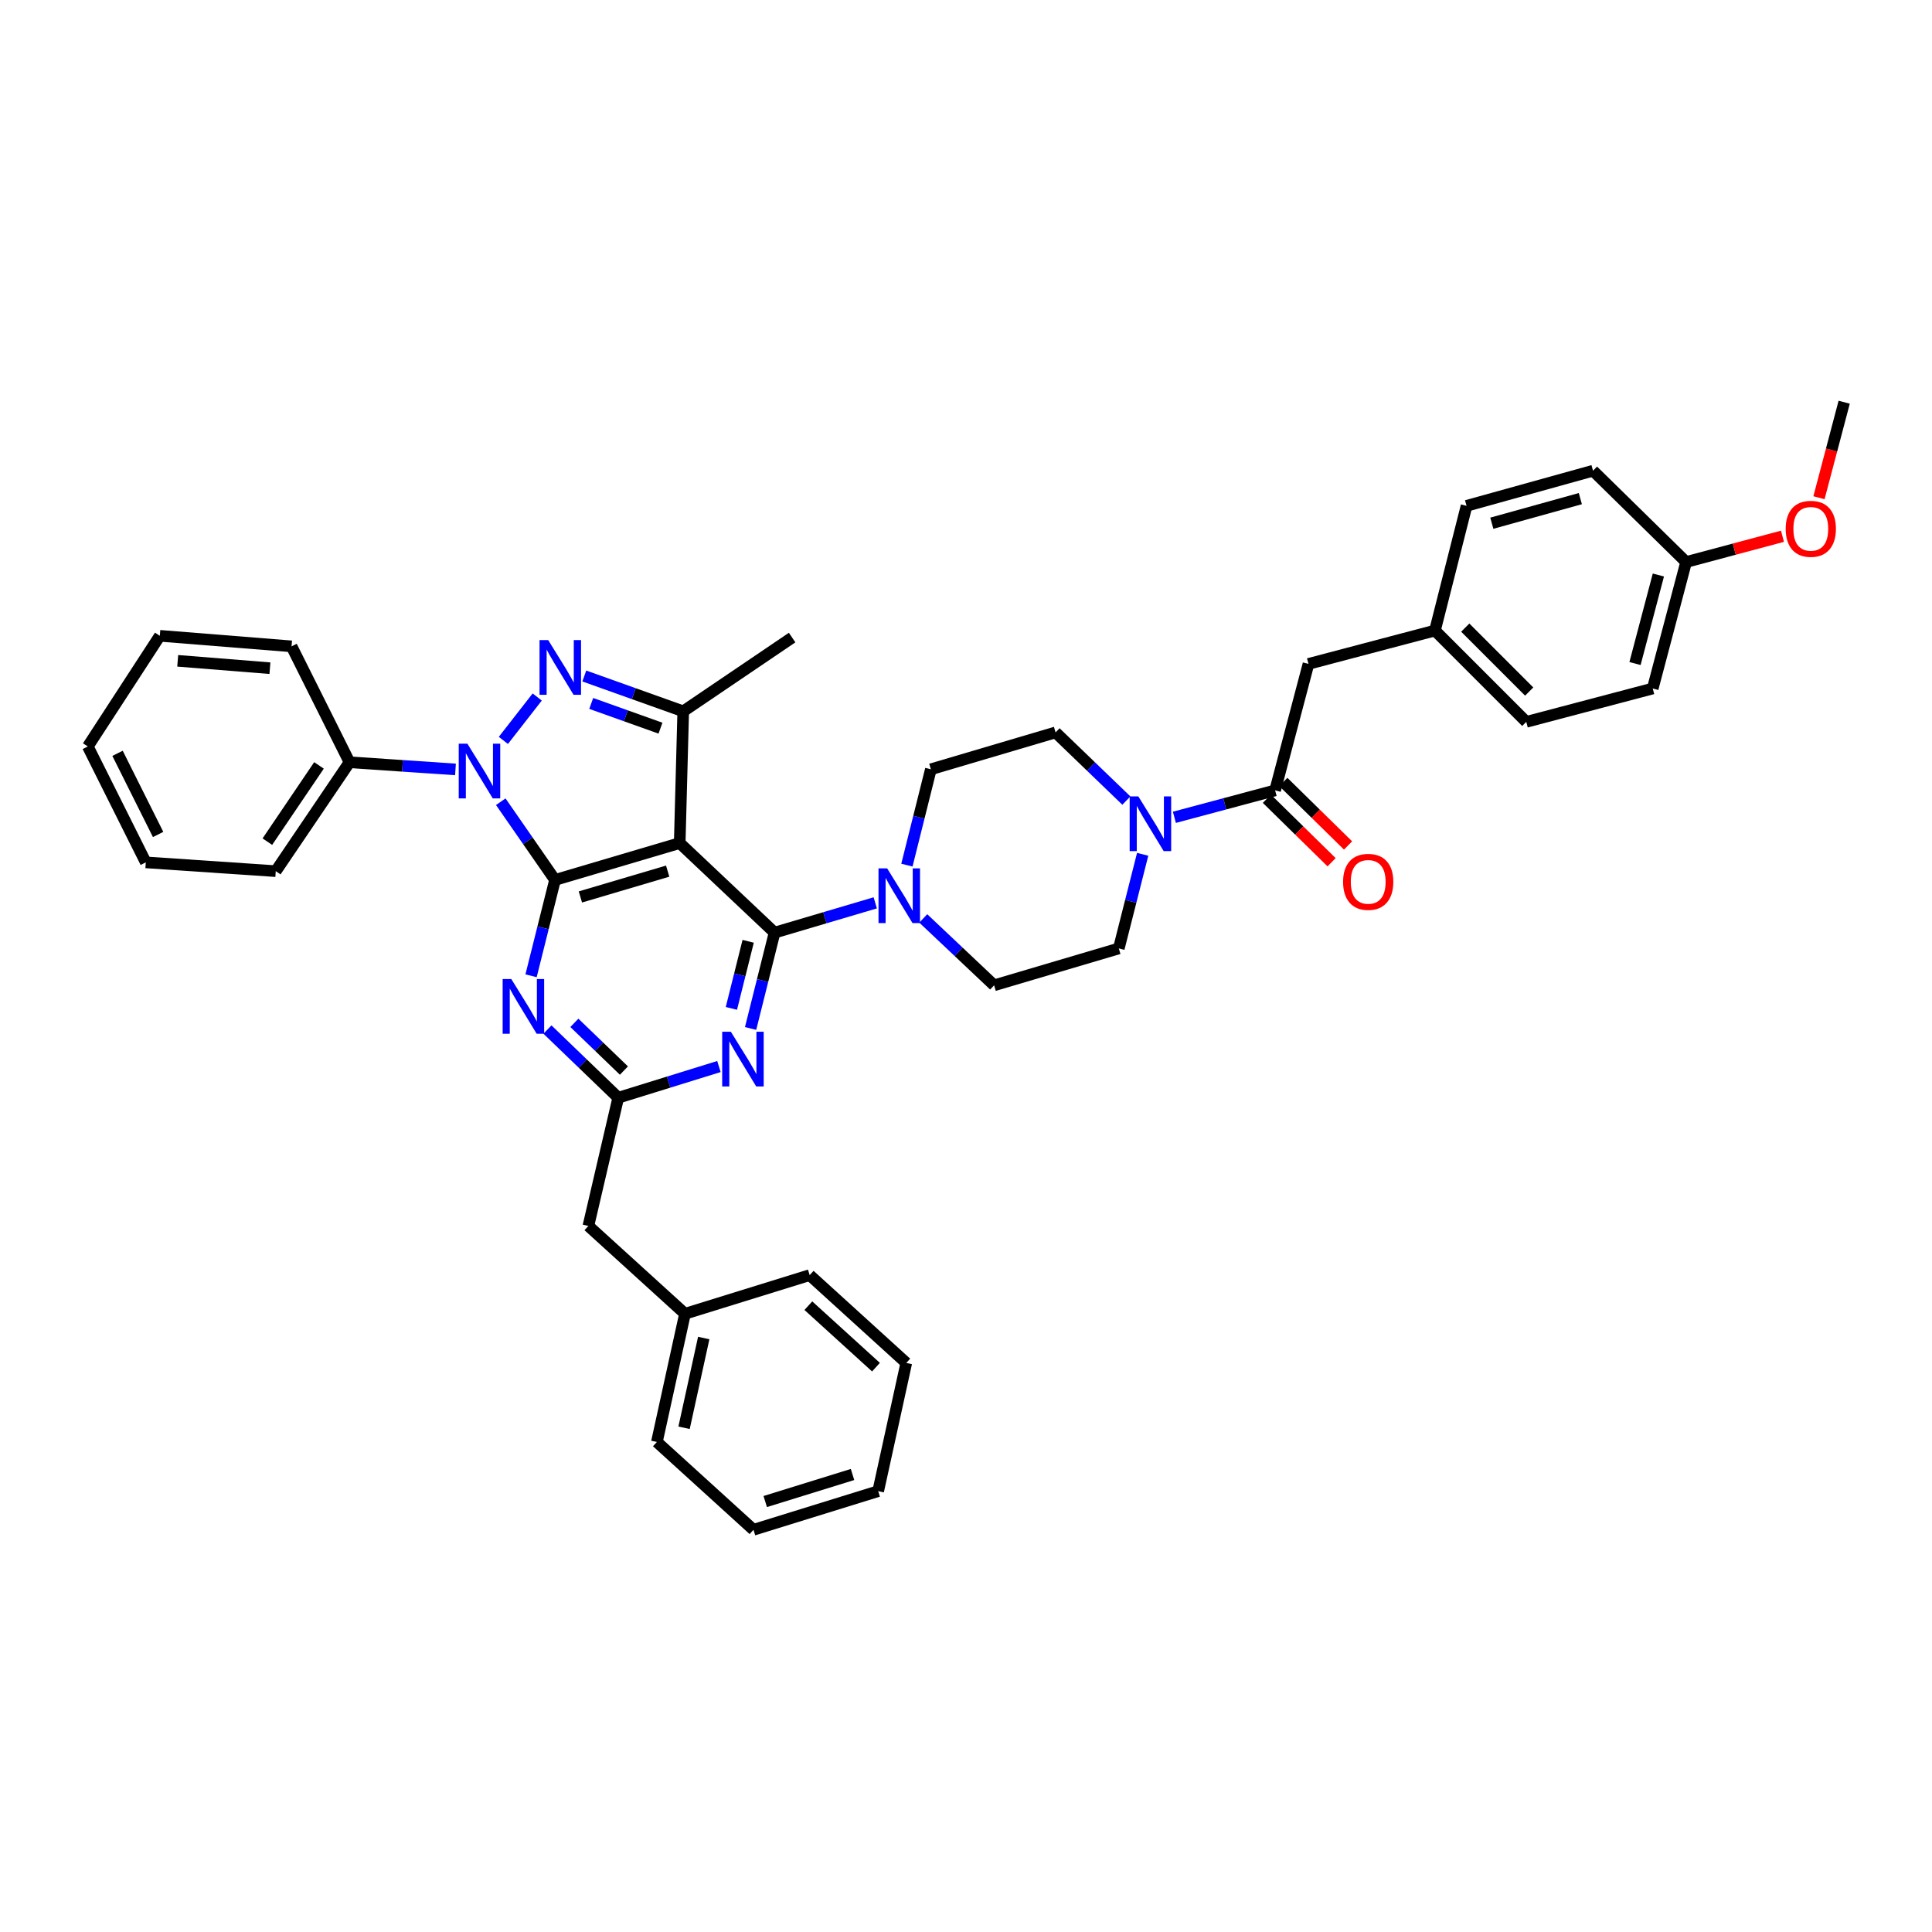 <?xml version='1.0' encoding='iso-8859-1'?>
<svg version='1.1' baseProfile='full'
              xmlns='http://www.w3.org/2000/svg'
                      xmlns:rdkit='http://www.rdkit.org/xml'
                      xmlns:xlink='http://www.w3.org/1999/xlink'
                  xml:space='preserve'
width='1000px' height='1000px' viewBox='0 0 1000 1000'>
<!-- END OF HEADER -->
<rect style='opacity:1.0;fill:#FFFFFF;stroke:none' width='1000' height='1000' x='0' y='0'> </rect>
<path class='bond-0' d='M 677.269,343.638 L 742.728,326.368' style='fill:none;fill-rule:evenodd;stroke:#000000;stroke-width:6px;stroke-linecap:butt;stroke-linejoin:miter;stroke-opacity:1' />
<path class='bond-1' d='M 677.269,343.638 L 659.998,409.091' style='fill:none;fill-rule:evenodd;stroke:#000000;stroke-width:6px;stroke-linecap:butt;stroke-linejoin:miter;stroke-opacity:1' />
<path class='bond-2' d='M 591.441,442.186 L 585.267,466.547' style='fill:none;fill-rule:evenodd;stroke:#0000FF;stroke-width:6px;stroke-linecap:butt;stroke-linejoin:miter;stroke-opacity:1' />
<path class='bond-2' d='M 585.267,466.547 L 579.093,490.908' style='fill:none;fill-rule:evenodd;stroke:#000000;stroke-width:6px;stroke-linecap:butt;stroke-linejoin:miter;stroke-opacity:1' />
<path class='bond-3' d='M 607.862,423.041 L 633.93,416.066' style='fill:none;fill-rule:evenodd;stroke:#0000FF;stroke-width:6px;stroke-linecap:butt;stroke-linejoin:miter;stroke-opacity:1' />
<path class='bond-3' d='M 633.93,416.066 L 659.998,409.091' style='fill:none;fill-rule:evenodd;stroke:#000000;stroke-width:6px;stroke-linecap:butt;stroke-linejoin:miter;stroke-opacity:1' />
<path class='bond-4' d='M 583.008,414.379 L 564.686,396.735' style='fill:none;fill-rule:evenodd;stroke:#0000FF;stroke-width:6px;stroke-linecap:butt;stroke-linejoin:miter;stroke-opacity:1' />
<path class='bond-4' d='M 564.686,396.735 L 546.364,379.092' style='fill:none;fill-rule:evenodd;stroke:#000000;stroke-width:6px;stroke-linecap:butt;stroke-linejoin:miter;stroke-opacity:1' />
<path class='bond-5' d='M 655.738,413.433 L 672.485,429.866' style='fill:none;fill-rule:evenodd;stroke:#000000;stroke-width:6px;stroke-linecap:butt;stroke-linejoin:miter;stroke-opacity:1' />
<path class='bond-5' d='M 672.485,429.866 L 689.232,446.298' style='fill:none;fill-rule:evenodd;stroke:#FF0000;stroke-width:6px;stroke-linecap:butt;stroke-linejoin:miter;stroke-opacity:1' />
<path class='bond-5' d='M 664.259,404.749 L 681.006,421.181' style='fill:none;fill-rule:evenodd;stroke:#000000;stroke-width:6px;stroke-linecap:butt;stroke-linejoin:miter;stroke-opacity:1' />
<path class='bond-5' d='M 681.006,421.181 L 697.754,437.613' style='fill:none;fill-rule:evenodd;stroke:#FF0000;stroke-width:6px;stroke-linecap:butt;stroke-linejoin:miter;stroke-opacity:1' />
<path class='bond-6' d='M 742.728,326.368 L 789.998,373.637' style='fill:none;fill-rule:evenodd;stroke:#000000;stroke-width:6px;stroke-linecap:butt;stroke-linejoin:miter;stroke-opacity:1' />
<path class='bond-6' d='M 758.422,324.855 L 791.511,357.943' style='fill:none;fill-rule:evenodd;stroke:#000000;stroke-width:6px;stroke-linecap:butt;stroke-linejoin:miter;stroke-opacity:1' />
<path class='bond-7' d='M 742.728,326.368 L 759.087,261.821' style='fill:none;fill-rule:evenodd;stroke:#000000;stroke-width:6px;stroke-linecap:butt;stroke-linejoin:miter;stroke-opacity:1' />
<path class='bond-8' d='M 789.998,373.637 L 855.451,356.366' style='fill:none;fill-rule:evenodd;stroke:#000000;stroke-width:6px;stroke-linecap:butt;stroke-linejoin:miter;stroke-opacity:1' />
<path class='bond-9' d='M 400.912,482.729 L 394.71,507.532' style='fill:none;fill-rule:evenodd;stroke:#000000;stroke-width:6px;stroke-linecap:butt;stroke-linejoin:miter;stroke-opacity:1' />
<path class='bond-9' d='M 394.71,507.532 L 388.509,532.335' style='fill:none;fill-rule:evenodd;stroke:#0000FF;stroke-width:6px;stroke-linecap:butt;stroke-linejoin:miter;stroke-opacity:1' />
<path class='bond-9' d='M 387.248,487.219 L 382.907,504.581' style='fill:none;fill-rule:evenodd;stroke:#000000;stroke-width:6px;stroke-linecap:butt;stroke-linejoin:miter;stroke-opacity:1' />
<path class='bond-9' d='M 382.907,504.581 L 378.566,521.943' style='fill:none;fill-rule:evenodd;stroke:#0000FF;stroke-width:6px;stroke-linecap:butt;stroke-linejoin:miter;stroke-opacity:1' />
<path class='bond-10' d='M 400.912,482.729 L 426.971,475.019' style='fill:none;fill-rule:evenodd;stroke:#000000;stroke-width:6px;stroke-linecap:butt;stroke-linejoin:miter;stroke-opacity:1' />
<path class='bond-10' d='M 426.971,475.019 L 453.029,467.309' style='fill:none;fill-rule:evenodd;stroke:#0000FF;stroke-width:6px;stroke-linecap:butt;stroke-linejoin:miter;stroke-opacity:1' />
<path class='bond-11' d='M 400.912,482.729 L 351.817,436.366' style='fill:none;fill-rule:evenodd;stroke:#000000;stroke-width:6px;stroke-linecap:butt;stroke-linejoin:miter;stroke-opacity:1' />
<path class='bond-12' d='M 372.118,552.034 L 346.059,560.109' style='fill:none;fill-rule:evenodd;stroke:#0000FF;stroke-width:6px;stroke-linecap:butt;stroke-linejoin:miter;stroke-opacity:1' />
<path class='bond-12' d='M 346.059,560.109 L 320,568.184' style='fill:none;fill-rule:evenodd;stroke:#000000;stroke-width:6px;stroke-linecap:butt;stroke-linejoin:miter;stroke-opacity:1' />
<path class='bond-13' d='M 477.88,475.371 L 496.213,492.684' style='fill:none;fill-rule:evenodd;stroke:#0000FF;stroke-width:6px;stroke-linecap:butt;stroke-linejoin:miter;stroke-opacity:1' />
<path class='bond-13' d='M 496.213,492.684 L 514.547,509.997' style='fill:none;fill-rule:evenodd;stroke:#000000;stroke-width:6px;stroke-linecap:butt;stroke-linejoin:miter;stroke-opacity:1' />
<path class='bond-14' d='M 469.414,447.787 L 475.615,422.984' style='fill:none;fill-rule:evenodd;stroke:#0000FF;stroke-width:6px;stroke-linecap:butt;stroke-linejoin:miter;stroke-opacity:1' />
<path class='bond-14' d='M 475.615,422.984 L 481.817,398.181' style='fill:none;fill-rule:evenodd;stroke:#000000;stroke-width:6px;stroke-linecap:butt;stroke-linejoin:miter;stroke-opacity:1' />
<path class='bond-15' d='M 259.192,414.968 L 273.235,435.212' style='fill:none;fill-rule:evenodd;stroke:#0000FF;stroke-width:6px;stroke-linecap:butt;stroke-linejoin:miter;stroke-opacity:1' />
<path class='bond-15' d='M 273.235,435.212 L 287.277,455.455' style='fill:none;fill-rule:evenodd;stroke:#000000;stroke-width:6px;stroke-linecap:butt;stroke-linejoin:miter;stroke-opacity:1' />
<path class='bond-16' d='M 260.546,383.233 L 278.064,360.767' style='fill:none;fill-rule:evenodd;stroke:#0000FF;stroke-width:6px;stroke-linecap:butt;stroke-linejoin:miter;stroke-opacity:1' />
<path class='bond-17' d='M 235.754,398.253 L 208.332,396.399' style='fill:none;fill-rule:evenodd;stroke:#0000FF;stroke-width:6px;stroke-linecap:butt;stroke-linejoin:miter;stroke-opacity:1' />
<path class='bond-17' d='M 208.332,396.399 L 180.909,394.544' style='fill:none;fill-rule:evenodd;stroke:#000000;stroke-width:6px;stroke-linecap:butt;stroke-linejoin:miter;stroke-opacity:1' />
<path class='bond-18' d='M 287.277,455.455 L 351.817,436.366' style='fill:none;fill-rule:evenodd;stroke:#000000;stroke-width:6px;stroke-linecap:butt;stroke-linejoin:miter;stroke-opacity:1' />
<path class='bond-18' d='M 300.409,464.259 L 345.587,450.897' style='fill:none;fill-rule:evenodd;stroke:#000000;stroke-width:6px;stroke-linecap:butt;stroke-linejoin:miter;stroke-opacity:1' />
<path class='bond-19' d='M 287.277,455.455 L 281.076,480.258' style='fill:none;fill-rule:evenodd;stroke:#000000;stroke-width:6px;stroke-linecap:butt;stroke-linejoin:miter;stroke-opacity:1' />
<path class='bond-19' d='M 281.076,480.258 L 274.874,505.061' style='fill:none;fill-rule:evenodd;stroke:#0000FF;stroke-width:6px;stroke-linecap:butt;stroke-linejoin:miter;stroke-opacity:1' />
<path class='bond-20' d='M 351.817,436.366 L 353.636,368.182' style='fill:none;fill-rule:evenodd;stroke:#000000;stroke-width:6px;stroke-linecap:butt;stroke-linejoin:miter;stroke-opacity:1' />
<path class='bond-21' d='M 353.636,368.182 L 328.033,359.039' style='fill:none;fill-rule:evenodd;stroke:#000000;stroke-width:6px;stroke-linecap:butt;stroke-linejoin:miter;stroke-opacity:1' />
<path class='bond-21' d='M 328.033,359.039 L 302.431,349.895' style='fill:none;fill-rule:evenodd;stroke:#0000FF;stroke-width:6px;stroke-linecap:butt;stroke-linejoin:miter;stroke-opacity:1' />
<path class='bond-21' d='M 341.863,376.898 L 323.941,370.497' style='fill:none;fill-rule:evenodd;stroke:#000000;stroke-width:6px;stroke-linecap:butt;stroke-linejoin:miter;stroke-opacity:1' />
<path class='bond-21' d='M 323.941,370.497 L 306.019,364.097' style='fill:none;fill-rule:evenodd;stroke:#0000FF;stroke-width:6px;stroke-linecap:butt;stroke-linejoin:miter;stroke-opacity:1' />
<path class='bond-22' d='M 353.636,368.182 L 410.003,330.004' style='fill:none;fill-rule:evenodd;stroke:#000000;stroke-width:6px;stroke-linecap:butt;stroke-linejoin:miter;stroke-opacity:1' />
<path class='bond-23' d='M 283.356,532.892 L 301.678,550.538' style='fill:none;fill-rule:evenodd;stroke:#0000FF;stroke-width:6px;stroke-linecap:butt;stroke-linejoin:miter;stroke-opacity:1' />
<path class='bond-23' d='M 301.678,550.538 L 320,568.184' style='fill:none;fill-rule:evenodd;stroke:#000000;stroke-width:6px;stroke-linecap:butt;stroke-linejoin:miter;stroke-opacity:1' />
<path class='bond-23' d='M 297.293,529.422 L 310.118,541.774' style='fill:none;fill-rule:evenodd;stroke:#0000FF;stroke-width:6px;stroke-linecap:butt;stroke-linejoin:miter;stroke-opacity:1' />
<path class='bond-23' d='M 310.118,541.774 L 322.944,554.126' style='fill:none;fill-rule:evenodd;stroke:#000000;stroke-width:6px;stroke-linecap:butt;stroke-linejoin:miter;stroke-opacity:1' />
<path class='bond-24' d='M 180.909,394.544 L 142.731,450.912' style='fill:none;fill-rule:evenodd;stroke:#000000;stroke-width:6px;stroke-linecap:butt;stroke-linejoin:miter;stroke-opacity:1' />
<path class='bond-24' d='M 165.108,396.176 L 138.384,435.634' style='fill:none;fill-rule:evenodd;stroke:#000000;stroke-width:6px;stroke-linecap:butt;stroke-linejoin:miter;stroke-opacity:1' />
<path class='bond-25' d='M 180.909,394.544 L 150.91,334.547' style='fill:none;fill-rule:evenodd;stroke:#000000;stroke-width:6px;stroke-linecap:butt;stroke-linejoin:miter;stroke-opacity:1' />
<path class='bond-26' d='M 142.731,450.912 L 75.46,446.363' style='fill:none;fill-rule:evenodd;stroke:#000000;stroke-width:6px;stroke-linecap:butt;stroke-linejoin:miter;stroke-opacity:1' />
<path class='bond-27' d='M 150.91,334.547 L 82.727,329.092' style='fill:none;fill-rule:evenodd;stroke:#000000;stroke-width:6px;stroke-linecap:butt;stroke-linejoin:miter;stroke-opacity:1' />
<path class='bond-27' d='M 139.712,345.857 L 91.984,342.038' style='fill:none;fill-rule:evenodd;stroke:#000000;stroke-width:6px;stroke-linecap:butt;stroke-linejoin:miter;stroke-opacity:1' />
<path class='bond-28' d='M 75.46,446.363 L 45.455,386.365' style='fill:none;fill-rule:evenodd;stroke:#000000;stroke-width:6px;stroke-linecap:butt;stroke-linejoin:miter;stroke-opacity:1' />
<path class='bond-28' d='M 81.841,431.921 L 60.838,389.923' style='fill:none;fill-rule:evenodd;stroke:#000000;stroke-width:6px;stroke-linecap:butt;stroke-linejoin:miter;stroke-opacity:1' />
<path class='bond-29' d='M 82.727,329.092 L 45.455,386.365' style='fill:none;fill-rule:evenodd;stroke:#000000;stroke-width:6px;stroke-linecap:butt;stroke-linejoin:miter;stroke-opacity:1' />
<path class='bond-30' d='M 320,568.184 L 304.548,634.542' style='fill:none;fill-rule:evenodd;stroke:#000000;stroke-width:6px;stroke-linecap:butt;stroke-linejoin:miter;stroke-opacity:1' />
<path class='bond-31' d='M 304.548,634.542 L 354.548,680' style='fill:none;fill-rule:evenodd;stroke:#000000;stroke-width:6px;stroke-linecap:butt;stroke-linejoin:miter;stroke-opacity:1' />
<path class='bond-32' d='M 354.548,680 L 340.002,746.365' style='fill:none;fill-rule:evenodd;stroke:#000000;stroke-width:6px;stroke-linecap:butt;stroke-linejoin:miter;stroke-opacity:1' />
<path class='bond-32' d='M 364.251,692.56 L 354.069,739.015' style='fill:none;fill-rule:evenodd;stroke:#000000;stroke-width:6px;stroke-linecap:butt;stroke-linejoin:miter;stroke-opacity:1' />
<path class='bond-33' d='M 354.548,680 L 419.088,659.998' style='fill:none;fill-rule:evenodd;stroke:#000000;stroke-width:6px;stroke-linecap:butt;stroke-linejoin:miter;stroke-opacity:1' />
<path class='bond-34' d='M 340.002,746.365 L 390.002,791.816' style='fill:none;fill-rule:evenodd;stroke:#000000;stroke-width:6px;stroke-linecap:butt;stroke-linejoin:miter;stroke-opacity:1' />
<path class='bond-35' d='M 390.002,791.816 L 454.549,771.815' style='fill:none;fill-rule:evenodd;stroke:#000000;stroke-width:6px;stroke-linecap:butt;stroke-linejoin:miter;stroke-opacity:1' />
<path class='bond-35' d='M 396.083,777.194 L 441.265,763.193' style='fill:none;fill-rule:evenodd;stroke:#000000;stroke-width:6px;stroke-linecap:butt;stroke-linejoin:miter;stroke-opacity:1' />
<path class='bond-36' d='M 454.549,771.815 L 469.089,705.456' style='fill:none;fill-rule:evenodd;stroke:#000000;stroke-width:6px;stroke-linecap:butt;stroke-linejoin:miter;stroke-opacity:1' />
<path class='bond-37' d='M 469.089,705.456 L 419.088,659.998' style='fill:none;fill-rule:evenodd;stroke:#000000;stroke-width:6px;stroke-linecap:butt;stroke-linejoin:miter;stroke-opacity:1' />
<path class='bond-37' d='M 453.404,707.64 L 418.403,675.82' style='fill:none;fill-rule:evenodd;stroke:#000000;stroke-width:6px;stroke-linecap:butt;stroke-linejoin:miter;stroke-opacity:1' />
<path class='bond-38' d='M 514.547,509.997 L 579.093,490.908' style='fill:none;fill-rule:evenodd;stroke:#000000;stroke-width:6px;stroke-linecap:butt;stroke-linejoin:miter;stroke-opacity:1' />
<path class='bond-39' d='M 546.364,379.092 L 481.817,398.181' style='fill:none;fill-rule:evenodd;stroke:#000000;stroke-width:6px;stroke-linecap:butt;stroke-linejoin:miter;stroke-opacity:1' />
<path class='bond-40' d='M 855.451,356.366 L 872.728,290.907' style='fill:none;fill-rule:evenodd;stroke:#000000;stroke-width:6px;stroke-linecap:butt;stroke-linejoin:miter;stroke-opacity:1' />
<path class='bond-40' d='M 846.278,343.442 L 858.372,297.621' style='fill:none;fill-rule:evenodd;stroke:#000000;stroke-width:6px;stroke-linecap:butt;stroke-linejoin:miter;stroke-opacity:1' />
<path class='bond-41' d='M 872.728,290.907 L 824.546,243.638' style='fill:none;fill-rule:evenodd;stroke:#000000;stroke-width:6px;stroke-linecap:butt;stroke-linejoin:miter;stroke-opacity:1' />
<path class='bond-42' d='M 872.728,290.907 L 897.663,284.235' style='fill:none;fill-rule:evenodd;stroke:#000000;stroke-width:6px;stroke-linecap:butt;stroke-linejoin:miter;stroke-opacity:1' />
<path class='bond-42' d='M 897.663,284.235 L 922.598,277.562' style='fill:none;fill-rule:evenodd;stroke:#FF0000;stroke-width:6px;stroke-linecap:butt;stroke-linejoin:miter;stroke-opacity:1' />
<path class='bond-43' d='M 824.546,243.638 L 759.087,261.821' style='fill:none;fill-rule:evenodd;stroke:#000000;stroke-width:6px;stroke-linecap:butt;stroke-linejoin:miter;stroke-opacity:1' />
<path class='bond-43' d='M 817.983,258.088 L 772.162,270.817' style='fill:none;fill-rule:evenodd;stroke:#000000;stroke-width:6px;stroke-linecap:butt;stroke-linejoin:miter;stroke-opacity:1' />
<path class='bond-44' d='M 941.495,257.624 L 948.02,232.904' style='fill:none;fill-rule:evenodd;stroke:#FF0000;stroke-width:6px;stroke-linecap:butt;stroke-linejoin:miter;stroke-opacity:1' />
<path class='bond-44' d='M 948.02,232.904 L 954.545,208.184' style='fill:none;fill-rule:evenodd;stroke:#000000;stroke-width:6px;stroke-linecap:butt;stroke-linejoin:miter;stroke-opacity:1' />
<path  class='atom-1' d='M 589.192 412.202
L 598.472 427.202
Q 599.392 428.682, 600.872 431.362
Q 602.352 434.042, 602.432 434.202
L 602.432 412.202
L 606.192 412.202
L 606.192 440.522
L 602.312 440.522
L 592.352 424.122
Q 591.192 422.202, 589.952 420.002
Q 588.752 417.802, 588.392 417.122
L 588.392 440.522
L 584.712 440.522
L 584.712 412.202
L 589.192 412.202
' fill='#0000FF'/>
<path  class='atom-3' d='M 695.18 456.447
Q 695.18 449.647, 698.54 445.847
Q 701.9 442.047, 708.18 442.047
Q 714.46 442.047, 717.82 445.847
Q 721.18 449.647, 721.18 456.447
Q 721.18 463.327, 717.78 467.247
Q 714.38 471.127, 708.18 471.127
Q 701.94 471.127, 698.54 467.247
Q 695.18 463.367, 695.18 456.447
M 708.18 467.927
Q 712.5 467.927, 714.82 465.047
Q 717.18 462.127, 717.18 456.447
Q 717.18 450.887, 714.82 448.087
Q 712.5 445.247, 708.18 445.247
Q 703.86 445.247, 701.5 448.047
Q 699.18 450.847, 699.18 456.447
Q 699.18 462.167, 701.5 465.047
Q 703.86 467.927, 708.18 467.927
' fill='#FF0000'/>
<path  class='atom-7' d='M 378.287 534.022
L 387.567 549.022
Q 388.487 550.502, 389.967 553.182
Q 391.447 555.862, 391.527 556.022
L 391.527 534.022
L 395.287 534.022
L 395.287 562.342
L 391.407 562.342
L 381.447 545.942
Q 380.287 544.022, 379.047 541.822
Q 377.847 539.622, 377.487 538.942
L 377.487 562.342
L 373.807 562.342
L 373.807 534.022
L 378.287 534.022
' fill='#0000FF'/>
<path  class='atom-8' d='M 459.192 449.474
L 468.472 464.474
Q 469.392 465.954, 470.872 468.634
Q 472.352 471.314, 472.432 471.474
L 472.432 449.474
L 476.192 449.474
L 476.192 477.794
L 472.312 477.794
L 462.352 461.394
Q 461.192 459.474, 459.952 457.274
Q 458.752 455.074, 458.392 454.394
L 458.392 477.794
L 454.712 477.794
L 454.712 449.474
L 459.192 449.474
' fill='#0000FF'/>
<path  class='atom-9' d='M 241.92 384.934
L 251.2 399.934
Q 252.12 401.414, 253.6 404.094
Q 255.08 406.774, 255.16 406.934
L 255.16 384.934
L 258.92 384.934
L 258.92 413.254
L 255.04 413.254
L 245.08 396.854
Q 243.92 394.934, 242.68 392.734
Q 241.48 390.534, 241.12 389.854
L 241.12 413.254
L 237.44 413.254
L 237.44 384.934
L 241.92 384.934
' fill='#0000FF'/>
<path  class='atom-13' d='M 283.741 331.297
L 293.021 346.297
Q 293.941 347.777, 295.421 350.457
Q 296.901 353.137, 296.981 353.297
L 296.981 331.297
L 300.741 331.297
L 300.741 359.617
L 296.861 359.617
L 286.901 343.217
Q 285.741 341.297, 284.501 339.097
Q 283.301 336.897, 282.941 336.217
L 282.941 359.617
L 279.261 359.617
L 279.261 331.297
L 283.741 331.297
' fill='#0000FF'/>
<path  class='atom-15' d='M 264.652 506.747
L 273.932 521.747
Q 274.852 523.227, 276.332 525.907
Q 277.812 528.587, 277.892 528.747
L 277.892 506.747
L 281.652 506.747
L 281.652 535.067
L 277.772 535.067
L 267.812 518.667
Q 266.652 516.747, 265.412 514.547
Q 264.212 512.347, 263.852 511.667
L 263.852 535.067
L 260.172 535.067
L 260.172 506.747
L 264.652 506.747
' fill='#0000FF'/>
<path  class='atom-38' d='M 924.268 273.716
Q 924.268 266.916, 927.628 263.116
Q 930.988 259.316, 937.268 259.316
Q 943.548 259.316, 946.908 263.116
Q 950.268 266.916, 950.268 273.716
Q 950.268 280.596, 946.868 284.516
Q 943.468 288.396, 937.268 288.396
Q 931.028 288.396, 927.628 284.516
Q 924.268 280.636, 924.268 273.716
M 937.268 285.196
Q 941.588 285.196, 943.908 282.316
Q 946.268 279.396, 946.268 273.716
Q 946.268 268.156, 943.908 265.356
Q 941.588 262.516, 937.268 262.516
Q 932.948 262.516, 930.588 265.316
Q 928.268 268.116, 928.268 273.716
Q 928.268 279.436, 930.588 282.316
Q 932.948 285.196, 937.268 285.196
' fill='#FF0000'/>
</svg>

